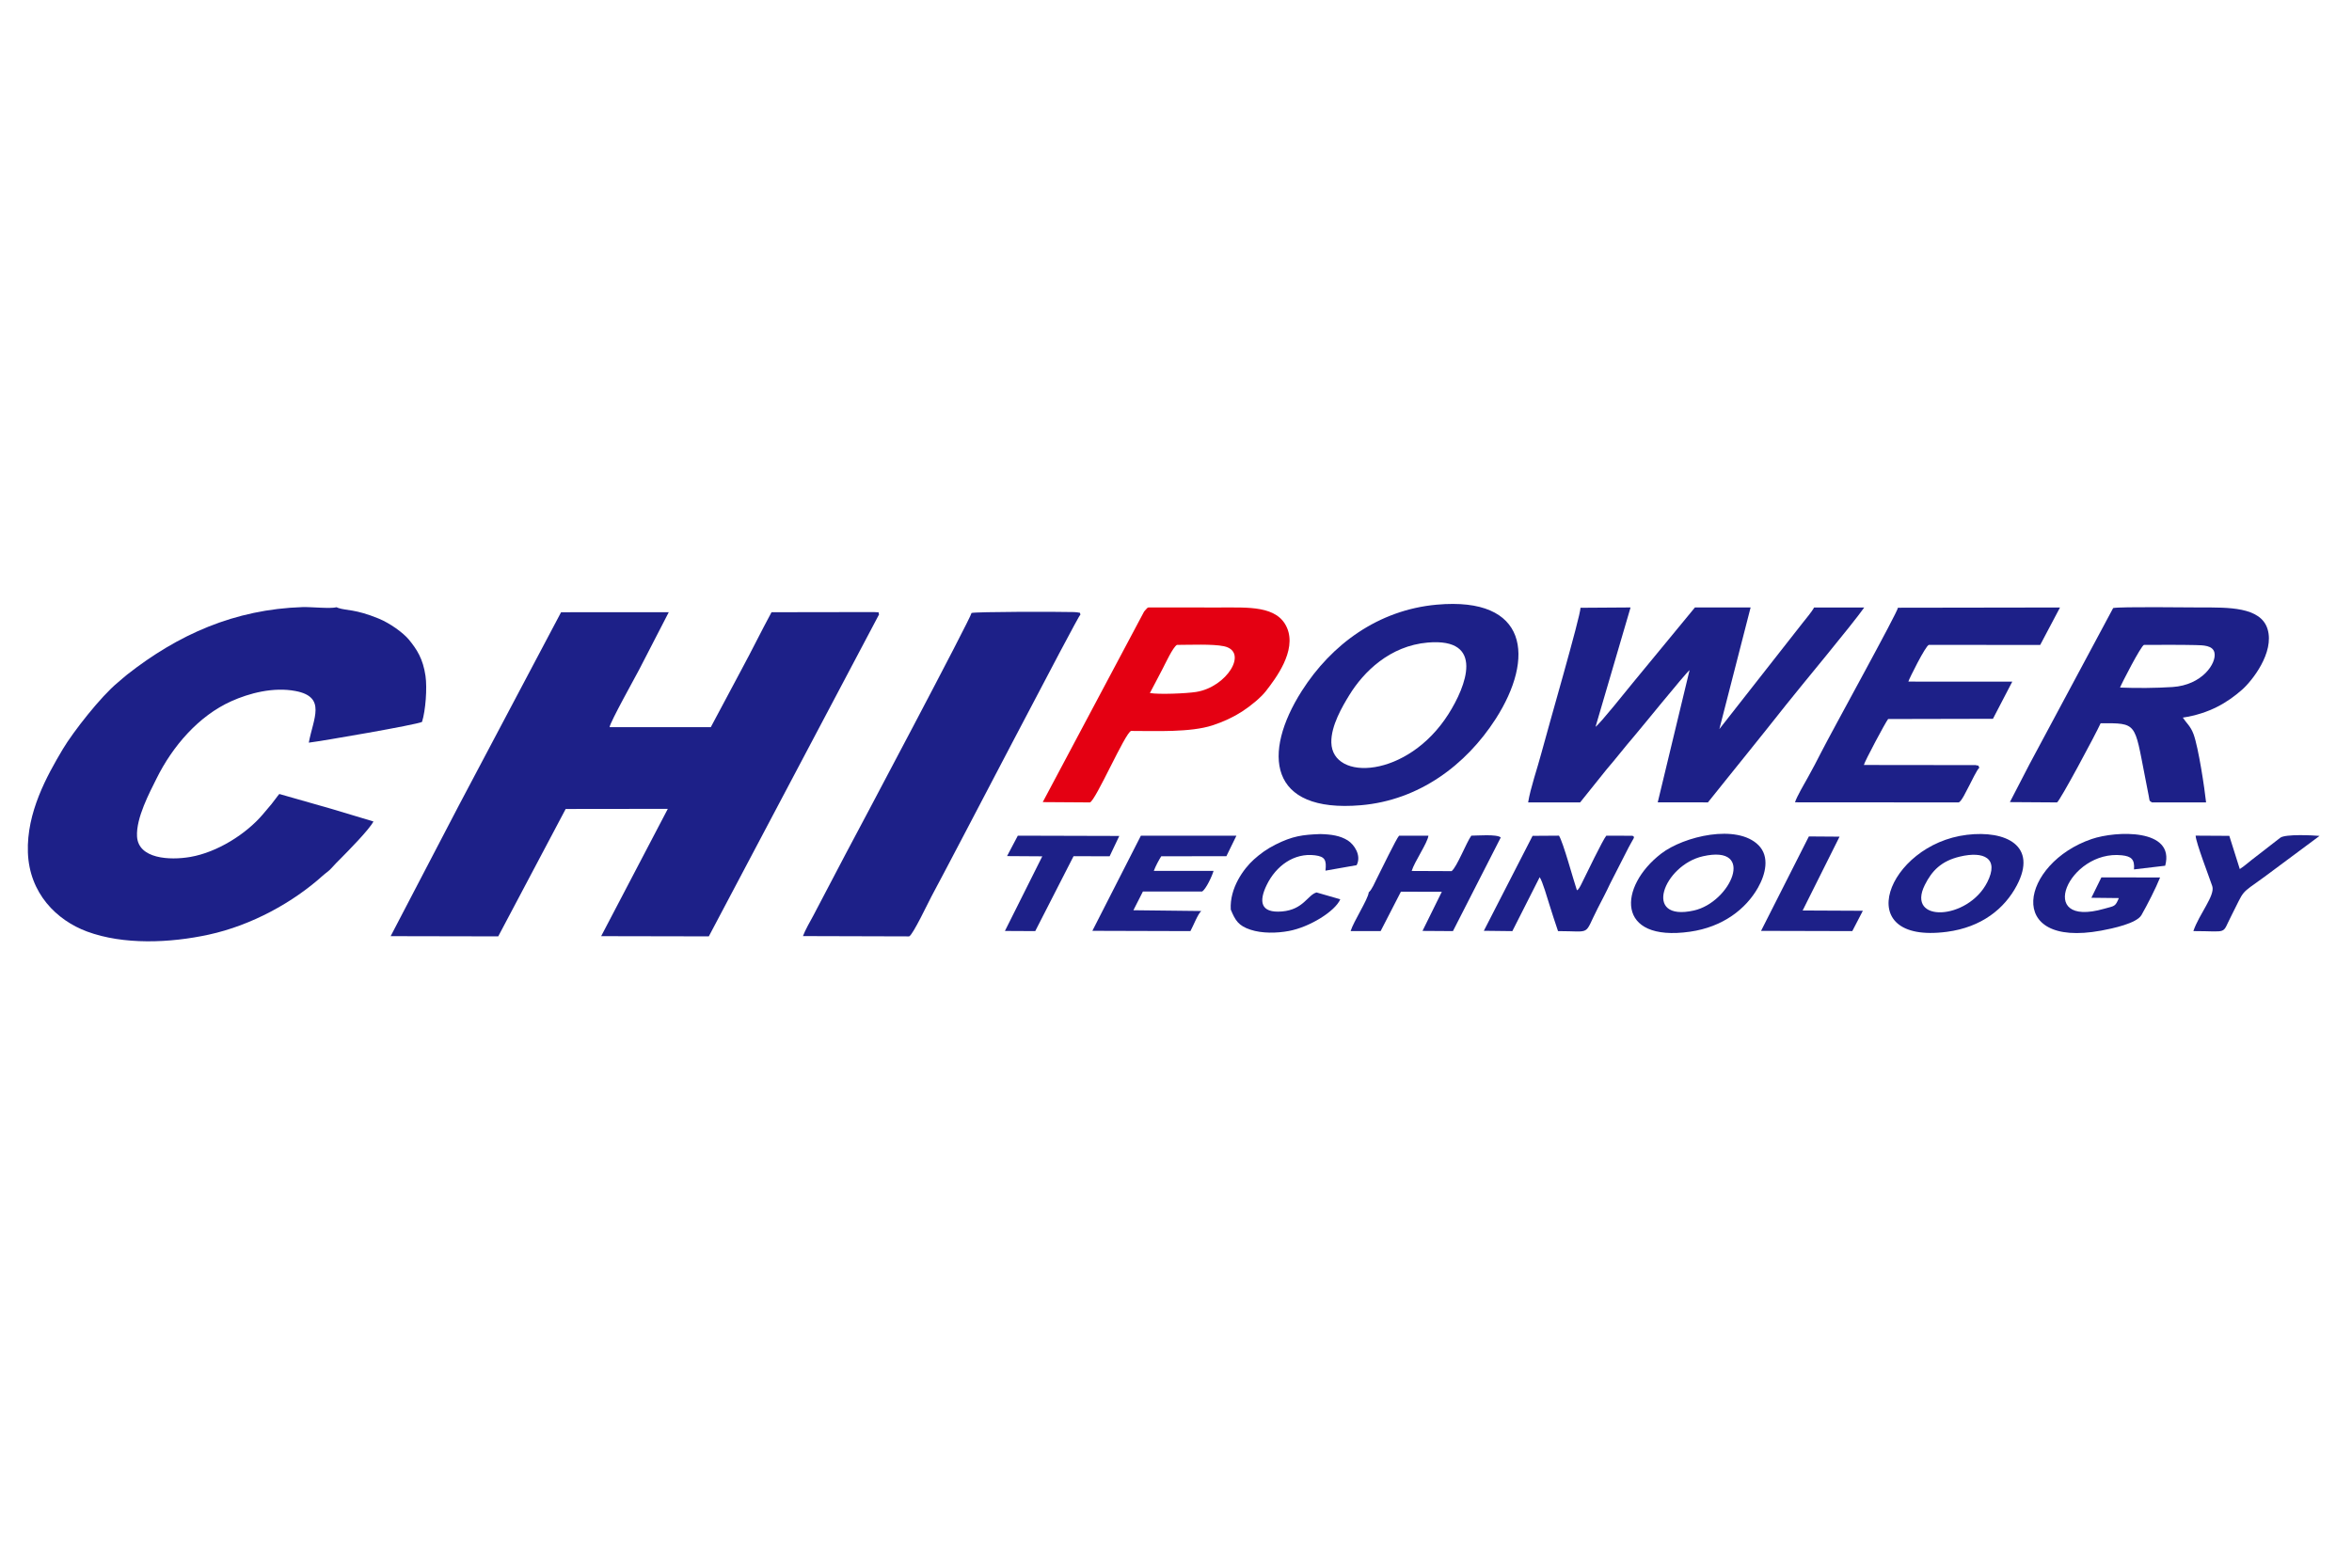<?xml version="1.0" encoding="UTF-8"?>
<!DOCTYPE svg PUBLIC "-//W3C//DTD SVG 1.1//EN" "http://www.w3.org/Graphics/SVG/1.1/DTD/svg11.dtd">
<!-- Creator: CorelDRAW 2020 (64-Bit) -->
<svg xmlns="http://www.w3.org/2000/svg" xml:space="preserve" width="300mm" height="200mm" version="1.1" style="shape-rendering:geometricPrecision; text-rendering:geometricPrecision; image-rendering:optimizeQuality; fill-rule:evenodd; clip-rule:evenodd"
viewBox="0 0 30000 20000"
 xmlns:xlink="http://www.w3.org/1999/xlink"
 xmlns:xodm="http://www.corel.com/coreldraw/odm/2003">
 <defs>
  <style type="text/css">
   <![CDATA[
    .fil0 {fill:#1D2088}
    .fil1 {fill:#E40012}
   ]]>
  </style>
 </defs>
 <g id="图层_x0020_1">
  <g id="_2469460756096">
   <path class="fil0" d="M5848.31 10283.82l-865.52 1659.38 1372.24 2.68 860.21 -1625.31 1302.78 -1.53 -850.17 1624.19 1373.19 2.63 2172.01 -4108.08c-22.31,-37.14 33.76,-20.86 -68.65,-29.19l-1303.36 1.96c-128.93,237.97 -253.31,492.39 -384.69,734.94l-389.76 730.99 -1291.22 0c5.56,-60.55 323.07,-631.14 377.74,-734.86l377.01 -731.07 -1373.5 0.35 -1308.31 2472.92z"/>
   <path class="fil0" d="M4223.66 10317.95l-661.07 -188.61c-28.8,33.05 -65.76,88.15 -100.13,129.75 -42.78,51.8 -75.18,89.38 -113.76,134.58 -207.9,243.55 -573,478.83 -921.48,538.99 -264.18,45.6 -663.54,24.17 -679.42,-262 -13.12,-236.53 161.16,-561.07 249.06,-738.59 203.94,-411.88 536.37,-798.94 954.65,-986.58 225.39,-101.1 533.34,-183.92 818.51,-129.53 398.32,75.97 224.66,351.72 168.81,658.59 165.42,-19.71 1373.61,-228.21 1444.07,-264.5 45.48,-144.4 66.98,-431.63 44.16,-588.01 -31.55,-216.31 -109.13,-337.43 -211.88,-461.95 -72.2,-87.5 -240.74,-209.51 -387.2,-269.38 -298.06,-121.85 -408.36,-99.5 -511.68,-133.94 -3.6,-1.2 -8.68,-3.67 -11.55,-4.73 -2.87,-1.04 -7.82,-2.92 -11.39,-5.03 -84.12,21.39 -323.49,-5.48 -434.58,-1.9 -867.45,27.97 -1587.98,351.05 -2238.13,861.87 -42.64,33.5 -78.02,67.5 -118.52,100.63 -213.38,174.54 -568.57,627.52 -699.74,847.47 -203.46,341.16 -464.57,810.04 -446.68,1319.71 18.26,520.55 364.92,865.31 755.45,1009.85 463.43,171.53 1055.69,146.72 1549.52,39.62 552.65,-119.86 1080.09,-414.54 1453.42,-750.57 43.46,-39.11 79.08,-58.56 117.41,-102.08 46.22,-52.46 69.71,-73.95 114.33,-119.2 89.48,-90.76 365.66,-369.4 417.39,-472.4l-539.57 -162.06z"/>
   <path class="fil0" d="M12392.01 7819.98c-8.02,65.2 -1449.75,2783.7 -1611.34,3085.41l-406.94 775.81c-41.59,76.34 -104.78,186.42 -131.98,261.11l1353.93 3.8c45.91,-12.78 248.74,-442.41 285.17,-509.81 287.21,-531.44 1870.28,-3581.99 1900.96,-3598.52 -25.37,-43.26 9.03,-11.93 -41.17,-25.9 -0.45,-0.12 -39.4,-3.28 -41.54,-3.34 -230.74,-6.07 -1244.32,-4.89 -1307.09,11.44z"/>
   <path class="fil0" d="M23778.3 7750.73l-639.28 -0.66c-26.8,51.73 -105.36,145.44 -147.98,199.01l-1060.32 1352.17 398.53 -1551.36 -710.22 0 -788.91 957.53c-71.04,86.83 -422.71,527.3 -478.76,564.86l446.68 -1522.65 -638.77 4.22c3.76,94.72 -418.74,1549.83 -499.59,1856.78 -48.96,185.86 -138.95,443.68 -168.15,626.29l663.14 -0.18 338.03 -421.44c122.5,-141.41 234.04,-287.95 350.92,-422.74 71.64,-82.6 654.41,-802.65 707.16,-843.56l-406.22 1687.22 640.46 0.24 248.87 -310.35c84.24,-103.08 158.63,-197.24 247.25,-307.31 167.47,-208.02 331.69,-413.32 499.1,-625.28 184.33,-233.38 842.57,-1021.61 998.06,-1242.79z"/>
   <path class="fil0" d="M27041.43 8771.6c16.41,-45.1 266.91,-533.35 305.39,-544.27 218.49,0 438.86,-2.71 657.14,2.32 98.2,2.26 220.71,3.41 241.45,96.05 30.23,135.05 -156.1,414.65 -535.35,439.18 -207.88,13.44 -460.45,15.6 -668.63,6.72zm-1151.33 971.02l-253.84 490.42 601.12 3.99c32.5,-9.83 494.38,-871.74 556.32,-1009.61 466.18,-3.39 430.95,-6.19 563.98,671.48l49.9 256.39c13.04,64.43 0.56,56.89 41.43,81.63l689.75 0c-18.75,-177.15 -96.69,-698.86 -159.93,-870.63 -38.3,-104.07 -91.71,-141.65 -136.72,-211.31 336.99,-51.46 567.76,-190.02 756.78,-356.95 125.18,-110.56 413.66,-471.98 324.43,-770.83 -86.39,-289.37 -511.71,-276.9 -846.6,-277.39 -179.4,-0.26 -1018.29,-11.74 -1123,7.22l-1063.62 1985.59z"/>
   <path class="fil0" d="M18211.4 8197.48c734.63,-63.17 488.58,558.48 263.06,913.56 -520.05,818.82 -1481.77,861.14 -1493.2,361.89 -4.93,-215.05 142.23,-462.72 228.87,-604.27 181.58,-296.63 516.55,-629.5 1001.27,-671.18zm113.47 -483.24c-746.14,67.4 -1343.5,507.91 -1721.43,1102.37 -502.19,789.9 -430.35,1558.22 755.81,1456.07 740.75,-63.8 1338.8,-511.57 1717.25,-1099.66 501.45,-779.23 420.07,-1564.64 -751.63,-1458.78z"/>
   <path class="fil0" d="M25246.74 9793.89c-32.5,-55.15 11.28,-13.8 -46.02,-32.88l-1426.9 -1.65c7.11,-40.48 274.54,-542.88 309.47,-586.3l1336.95 -2.91 246.83 -474.49 -1326.07 -0.1c8.51,-32.41 219.1,-456.71 261.41,-468.19l1420.53 0.36 252.61 -477.66 -2067.21 3.13c-1.76,53.54 -841,1572.54 -980.87,1847.88 -52.03,102.42 -108.61,211.38 -166.95,315.3 -42.71,76.09 -142.9,246.97 -165.29,319.18l2086.73 1.38c38.35,-9.13 100.36,-151.16 137.41,-217.69 27.31,-49.04 93.84,-196.23 127.37,-225.36z"/>
   <path class="fil1" d="M14666.95 8841.44c52.33,-95.91 109.26,-209.55 162.65,-310.05 35.52,-66.88 129.3,-272.35 181.99,-304.03 161.01,0 454.09,-13.61 599.46,16.96 319.36,67.14 38.42,521.52 -354.27,583.29 -124.62,19.61 -471.62,34.28 -589.83,13.83zm-74.09 -1038.87l-1292.46 2430.44 601.75 4.01c74.04,-22.88 452.51,-896.57 525.52,-911.99 314.84,0 754.04,20.86 1036.71,-70.79 140.42,-45.53 269.16,-106.34 378.36,-176.78 110.67,-71.39 241.8,-179.71 305.85,-263.02 115.79,-150.64 394.37,-508.41 267.7,-804.44 -123.22,-287.96 -502.09,-258.77 -850.06,-259.97l-919.59 -0.15c-42.03,24.23 -3.03,-0.64 -31.06,27.6 -64.02,64.51 48.58,-52.12 -12.06,13.11l-10.66 11.98z"/>
   <path class="fil0" d="M27552.37 11194.19l-749.07 -0.4 -127.61 259.78 350.51 3.81c-47.68,113.77 -54.05,98.2 -186.55,136.11 -893.94,255.74 -451.21,-755.04 224.79,-681.99 119.25,12.89 166.16,51.35 154.6,180.21l398.2 -47.15c128.58,-477.83 -626.5,-446.25 -936.76,-340.81 -902.83,306.83 -1125.91,1397.26 118.89,1168.99 143.87,-26.38 454.2,-91.96 515.06,-198.56 74.63,-130.72 184.33,-345.11 237.94,-479.99z"/>
   <path class="fil0" d="M20821.63 10662.31l-333.08 -1.04c-48.21,59.76 -250.88,482.31 -316.55,614.54 -5.92,11.91 -18.18,37.21 -25.82,47.97 -24.32,34.25 -8.07,15.04 -32.39,34.65 -45.8,-134.73 -174.21,-611.1 -228.8,-697.36l-336.78 2.31 -621.62 1211.44 363.55 4.17 348.58 -688.23c35.7,50.75 100.89,276.91 120.11,337.39 36.69,115.5 74.76,238.92 114.01,350.59 439.48,0 322.82,66.88 507.16,-292.5 54.25,-105.76 109.66,-209.8 156.47,-311.26l236.68 -463.69c64.57,-125.42 89.31,-130.79 48.48,-148.98z"/>
   <path class="fil0" d="M24998.75 10928.07c304.49,-72.57 504.68,19.88 349.16,326.82 -247.11,487.72 -1039.97,523.64 -796.92,35.55 90.87,-182.51 210.24,-305.77 447.76,-362.37zm88.54 -277.71c-1015.76,123.16 -1502.91,1400.96 -255.2,1237.52 443.75,-58.13 735.73,-294.9 892.77,-592.4 267.82,-507.37 -140.45,-705.39 -637.57,-645.12z"/>
   <path class="fil0" d="M21720.81 10924c685.72,-154.99 353.53,586.89 -114.91,691.86 -663.94,148.78 -385.22,-578.81 114.91,-691.86zm-532.53 -33.65c-544.48,419.23 -585.75,1132.34 368.97,995.88 416.81,-59.57 711.07,-287.41 866.69,-562.57 96.6,-170.82 150.95,-394.4 6.63,-540.26 -273.65,-276.57 -953.3,-115.55 -1242.29,106.95z"/>
   <path class="fil0" d="M15322.33 11622.36l-865.8 -9.96 121.37 -238.82 754.84 -0.16c50.94,-29.76 129.54,-202.31 146.35,-263.05l-762.12 -0.07c20.87,-57.7 66.28,-142.09 94.81,-186.19l830.99 -1.2 127.84 -261.37 -1218.39 -0.25 -618.83 1213.85 1250.46 3.62c37.44,-67.41 92.78,-215.33 138.48,-256.4z"/>
   <path class="fil0" d="M17458.34 11384.31c-7.18,86.66 -193.91,371.45 -231.18,494.43l382.86 0 258.6 -502.65 521.88 0.76 -246.37 499.38 388.29 2.51 609.73 -1194.37c-44.47,-45.24 -311.6,-23.1 -375.44,-23.1 -64.33,88.32 -183.36,400.57 -251.62,452.46l-509.17 -2.19c34.99,-116.75 202.98,-358.41 213.78,-450.27l-374.25 0c-36.93,40.25 -227.15,436.17 -283.04,545.12 -27.43,53.47 -62.79,142.59 -104.07,177.92z"/>
   <path class="fil0" d="M16270.05 10774.51c-113.41,56.92 -196.78,118.89 -276.85,190.77 -129.48,116.25 -310.85,364.18 -294.58,638.75 58.35,140.96 98.85,206.6 252.56,257.2 145.44,47.88 332.85,44.93 487.67,16.06 267.06,-49.8 591.38,-251.97 656.51,-404.56l-302.9 -87.15c-113.56,31.4 -166.15,219.05 -439.65,242.37 -280.82,23.94 -296.49,-131.55 -195.58,-338.51 118.33,-242.68 348.11,-411.45 615.27,-377.8 127.89,16.1 148.89,60.73 133.81,195.9l397.52 -70.01c65.62,-125.58 -33.71,-265.28 -111.82,-314.91 -97.66,-62.03 -211.45,-78.2 -350.84,-81.93 -226.92,8.05 -355.32,25.51 -571.12,133.82z"/>
   <path class="fil0" d="M27976.7 11878.39c452.89,0.41 358.66,49.43 479.75,-186.45 183.99,-358.45 100.81,-269.34 427.95,-506.46l701.63 -521.37c-85.28,-8.01 -432.78,-25.04 -499.65,22.5l-312.5 242.49c-69.15,50.87 -138.32,114.65 -205.06,158.17l-133.8 -423.88 -429.46 -2.45c2.83,87.13 172.48,526.11 211.95,643.35 40.19,119.36 -167.89,356.96 -240.81,574.1z"/>
   <polygon class="fil0" points="12844.99,10921.8 13294.4,10924.68 12817.87,11876.81 13204.63,11878.74 13693.13,10923.35 14153.48,10923.89 14276.59,10664.71 12982.48,10661.18 "/>
   <polygon class="fil0" points="22462.39,11875.78 23626.18,11878.74 23760.68,11619.33 22992.99,11615.71 23463.62,10673.78 23072.29,10670.96 "/>
  </g>
 </g>
</svg>
